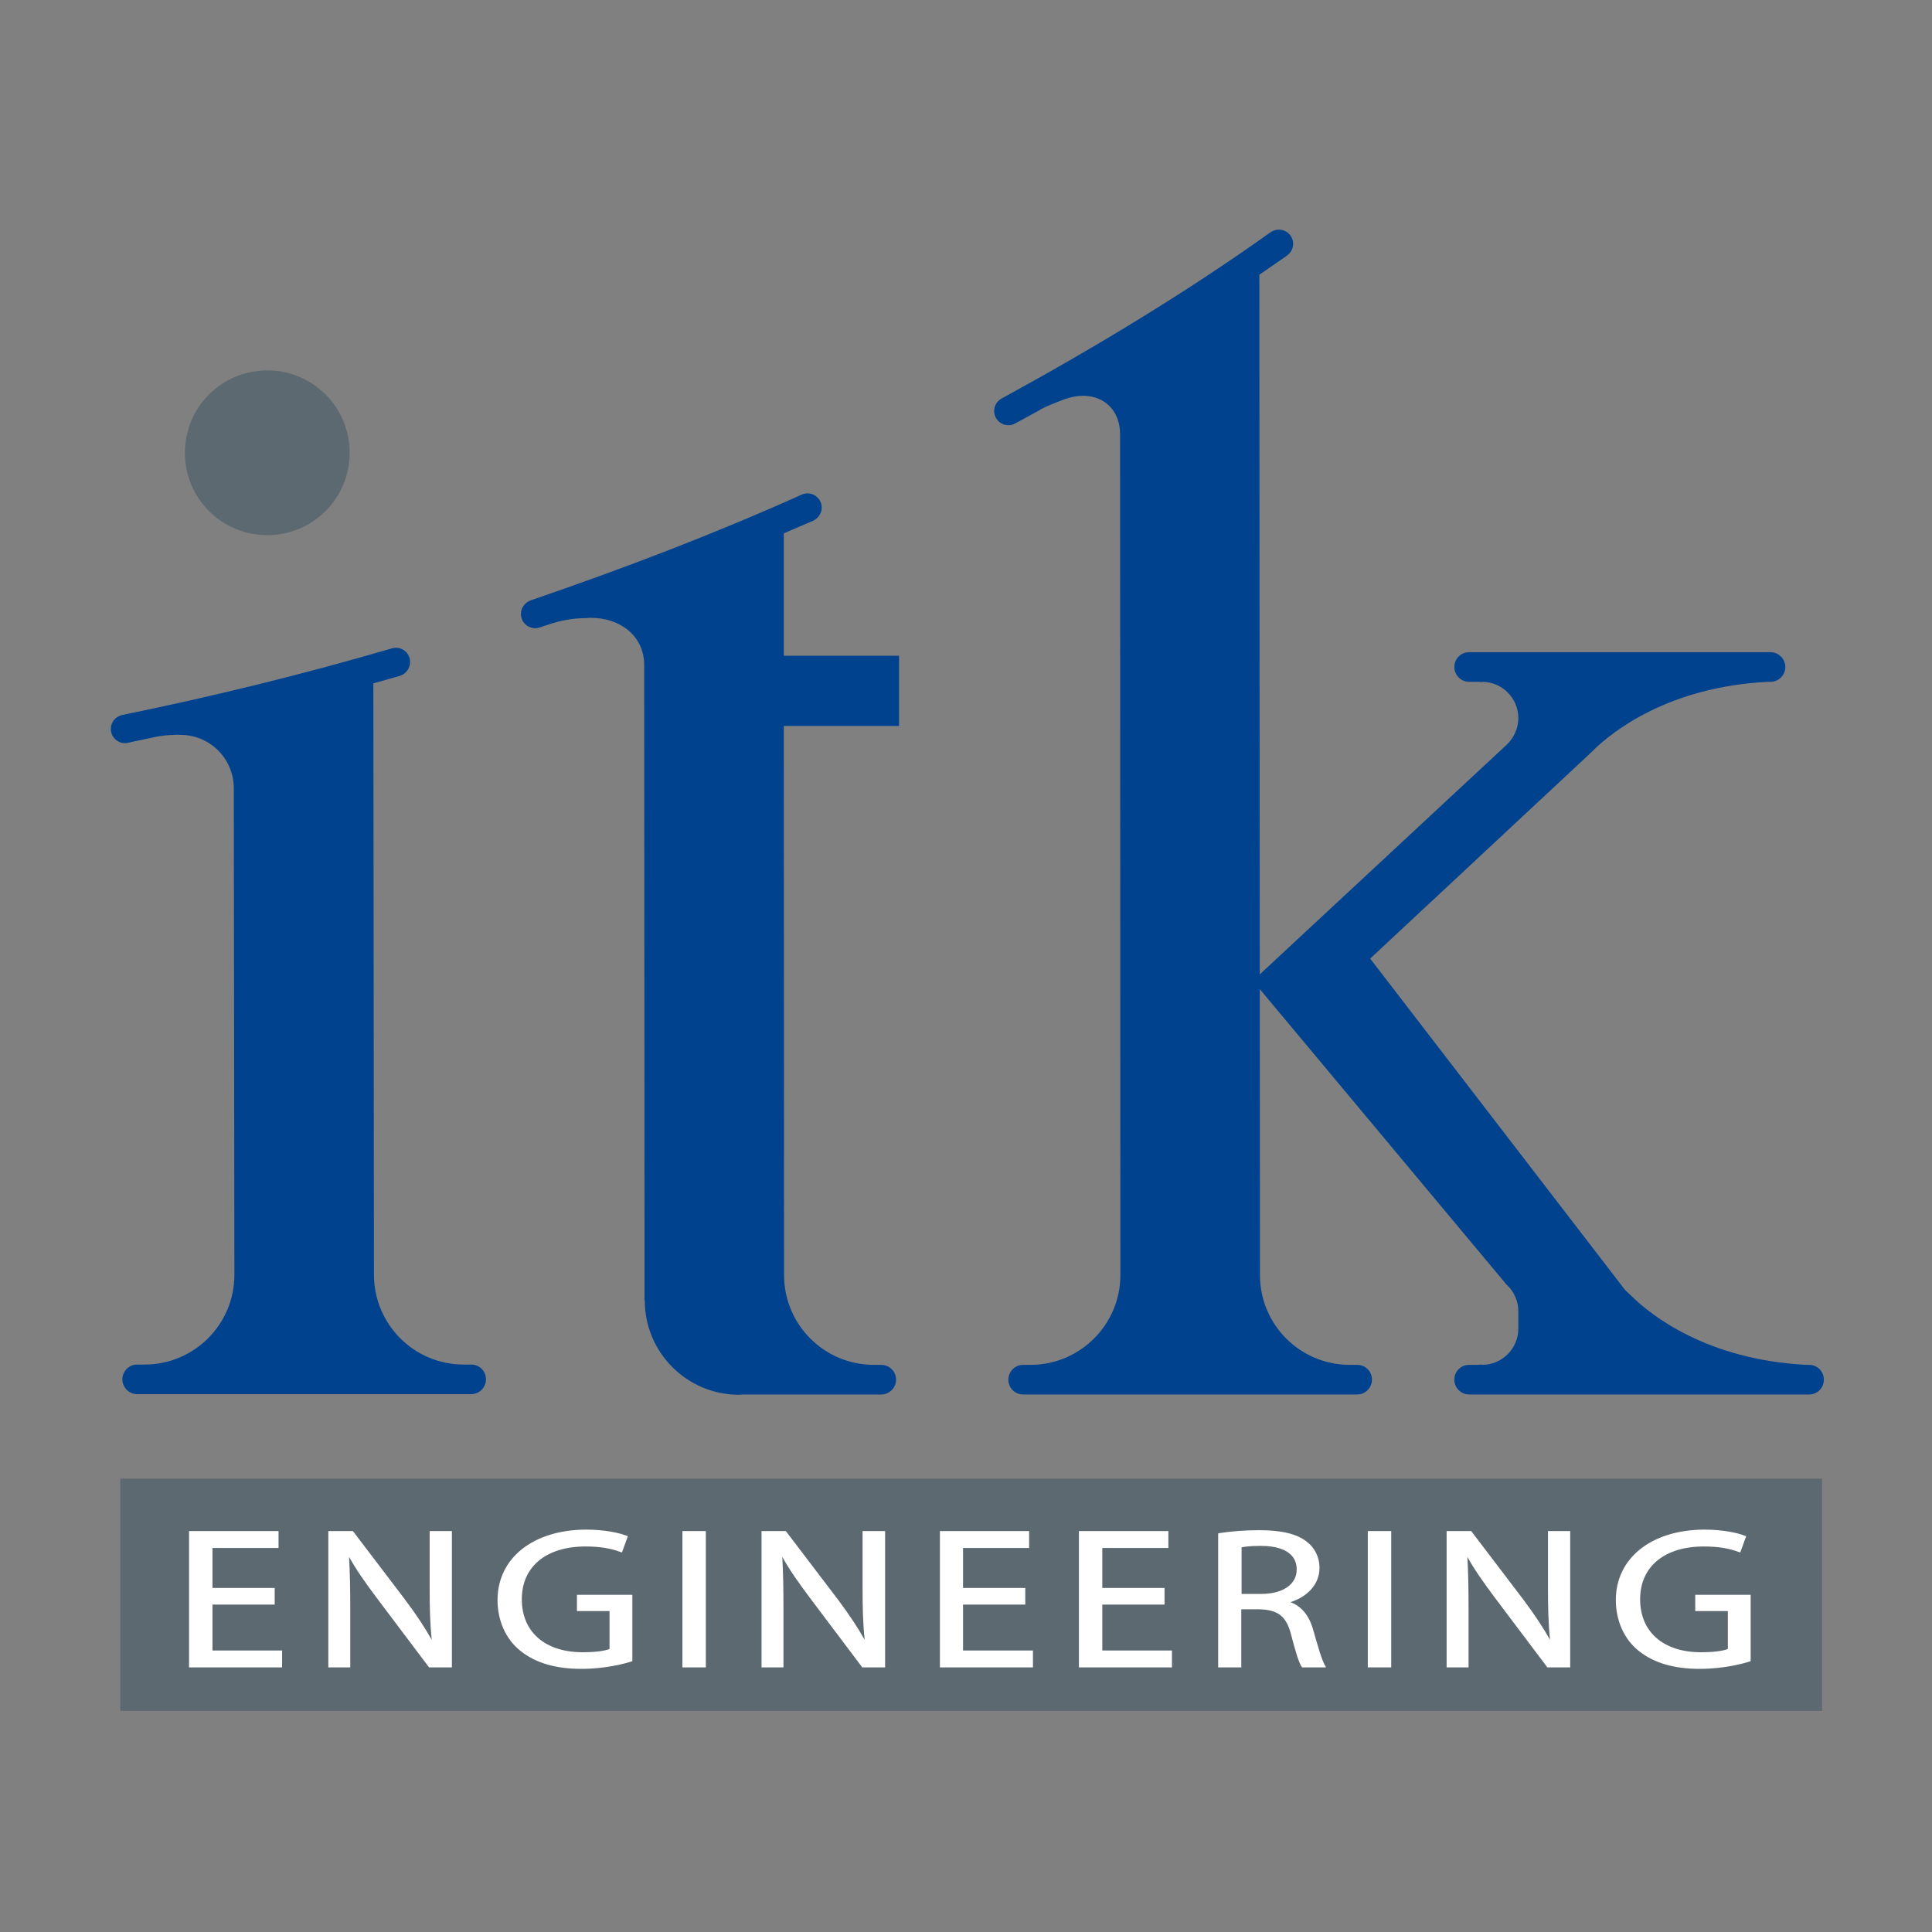 <?xml version="1.0" encoding="UTF-8"?> <svg xmlns="http://www.w3.org/2000/svg" width="100" height="100" viewBox="0 0 100 100" fill="none"><rect x="0" y="0" width="100" height="100" fill="#808080" stroke="none"/><path fill-rule="evenodd" clip-rule="evenodd" d="M94.31 88.558H6.227V76.534H94.31V88.558ZM18.098 23.436C18.098 21.074 16.196 19.172 13.834 19.172C11.472 19.172 9.571 21.074 9.571 23.436C9.571 25.797 11.472 27.699 13.834 27.699C16.196 27.699 18.098 25.797 18.098 23.436Z" fill="#5D6970"></path><path d="M14.417 79.248V80.123H10.997V82.193H14.218V83.052H10.997V85.429H14.601V86.304H9.785V79.248H14.356H14.417ZM23.313 79.248H22.239V82.224C22.239 83.175 22.255 83.988 22.347 84.877C22.009 84.279 21.595 83.635 20.951 82.776L18.267 79.248H16.994V86.304H18.129V83.282C18.129 82.209 18.113 81.411 18.067 80.583C18.405 81.196 18.88 81.886 19.54 82.761L22.209 86.304H23.39V79.248H23.313ZM25.752 82.822C25.752 83.88 26.181 84.847 26.933 85.445C27.715 86.074 28.758 86.38 30.092 86.38C31.38 86.38 32.408 86.089 32.684 85.997L32.73 85.982V82.546H29.862V83.389H31.549V85.353C31.273 85.46 30.767 85.521 30.169 85.521C28.221 85.521 27.009 84.478 27.009 82.776C27.009 81.089 28.267 80.046 30.307 80.046C31.043 80.046 31.61 80.138 32.132 80.337L32.193 80.353L32.5 79.509L32.439 79.494C32.071 79.341 31.288 79.172 30.322 79.172C27.592 79.187 25.752 80.644 25.752 82.822ZM36.472 79.248H35.322V86.304H36.534V79.248H36.472ZM45.721 79.248H44.647V82.224C44.647 83.175 44.663 83.988 44.755 84.877C44.417 84.279 44.003 83.635 43.359 82.776L40.675 79.248H39.417V86.304H40.552V83.282C40.552 82.209 40.537 81.411 40.491 80.583C40.828 81.196 41.304 81.886 41.963 82.761L44.632 86.304H45.813V79.248H45.721ZM53.221 79.248H48.65V86.304H53.466V85.429H49.847V83.052H53.068V82.193H49.847V80.123H53.267V79.248H53.221ZM60.414 79.248H55.844V86.304H60.66V85.429H57.055V83.052H60.276V82.193H57.055V80.123H60.475V79.248H60.414ZM68.635 86.304H67.393L67.377 86.273C67.239 86.089 67.071 85.552 66.825 84.601C66.58 83.666 66.166 83.328 65.199 83.297H64.249V86.304H63.052V79.371L63.098 79.356C63.666 79.264 64.448 79.202 65.169 79.202C66.319 79.202 67.101 79.386 67.623 79.785C68.052 80.107 68.297 80.598 68.297 81.15C68.297 81.963 67.73 82.623 66.794 82.929C67.347 83.129 67.745 83.589 67.96 84.325C68.221 85.23 68.42 85.951 68.589 86.212L68.635 86.304ZM65.291 82.5C66.396 82.5 67.117 82.009 67.117 81.242C67.117 80.169 65.951 80.015 65.261 80.015C64.693 80.015 64.371 80.061 64.264 80.092V82.5H65.291ZM71.948 79.248H70.797V86.304H72.009V79.248H71.948ZM81.196 79.248H80.123V82.224C80.123 83.175 80.138 83.988 80.23 84.877C79.893 84.279 79.478 83.635 78.834 82.776L76.15 79.248H74.877V86.304H76.012V83.282C76.012 82.209 75.997 81.411 75.951 80.583C76.288 81.196 76.764 81.886 77.423 82.761L80.092 86.304H81.273V79.248H81.196ZM83.635 82.822C83.635 83.88 84.064 84.847 84.816 85.445C85.598 86.074 86.641 86.38 87.975 86.38C89.264 86.38 90.291 86.089 90.567 85.997L90.614 85.982V82.546H87.745V83.389H89.433V85.353C89.156 85.46 88.65 85.521 88.052 85.521C86.104 85.521 84.893 84.478 84.893 82.776C84.893 81.089 86.15 80.046 88.19 80.046C88.926 80.046 89.494 80.138 90.015 80.337L90.077 80.353L90.383 79.509L90.322 79.494C89.954 79.341 89.172 79.172 88.206 79.172C85.475 79.187 83.635 80.644 83.635 82.822Z" fill="white"></path><path d="M64.847 50.767L77.975 66.488L77.991 66.503C78.359 66.841 78.589 67.331 78.589 67.883V68.773C78.589 69.801 77.745 70.644 76.718 70.644V70.629C76.626 70.629 76.518 70.644 76.426 70.644H76.043C75.614 70.644 75.276 70.982 75.276 71.411C75.276 71.841 75.629 72.178 76.043 72.178H93.635C94.064 72.178 94.402 71.841 94.402 71.411C94.402 70.982 94.064 70.644 93.635 70.644H93.497C88.344 70.383 85.445 68.067 84.448 67.086L84.11 66.764L70.92 49.617L82.117 39.172L82.454 38.85C83.451 37.868 86.35 35.552 91.503 35.291H91.641C92.07 35.291 92.408 34.939 92.408 34.525C92.408 34.095 92.055 33.758 91.641 33.758H76.043C75.614 33.758 75.276 34.095 75.276 34.525C75.276 34.954 75.629 35.291 76.043 35.291H76.426C76.518 35.291 76.626 35.291 76.718 35.307V35.291C77.745 35.291 78.589 36.135 78.589 37.163C78.589 37.699 78.359 38.19 77.991 38.543L77.975 38.558L64.847 50.767Z" fill="#00428E"></path><path d="M19.325 35.368L19.356 65.982C19.356 68.543 21.426 70.629 24.003 70.629H24.387C24.816 70.629 25.153 70.966 25.153 71.396C25.153 71.825 24.801 72.162 24.387 72.162H7.101C6.672 72.162 6.334 71.81 6.334 71.396C6.334 70.966 6.687 70.629 7.101 70.629H7.485C10.046 70.629 12.132 68.558 12.132 65.982L12.101 40.797C12.101 39.279 10.874 38.037 9.341 38.037C9.248 38.037 9.172 38.021 9.08 38.037C8.696 38.037 8.328 38.083 7.96 38.16L7.899 38.175C7.469 38.267 7.04 38.359 6.595 38.451C6.549 38.451 6.518 38.466 6.472 38.466C6.058 38.466 5.736 38.129 5.736 37.73C5.736 37.377 5.982 37.086 6.319 37.009C11.058 36.043 15.782 34.877 20.291 33.558C20.353 33.543 20.414 33.528 20.491 33.528C20.905 33.528 21.227 33.865 21.227 34.264C21.227 34.601 20.997 34.893 20.69 34.985C20.23 35.107 19.801 35.245 19.325 35.368ZM53.85 21.196C54.203 21.012 54.586 20.859 54.954 20.721C55.046 20.69 55.123 20.644 55.215 20.629C56.733 20.138 57.975 20.966 57.975 22.485L57.991 65.997C57.991 68.558 55.905 70.644 53.344 70.644H52.96C52.531 70.644 52.193 70.997 52.193 71.411C52.193 71.841 52.531 72.178 52.96 72.178H70.245C70.675 72.178 71.012 71.825 71.012 71.411C71.012 70.982 70.675 70.644 70.245 70.644H69.862C67.301 70.644 65.215 68.574 65.215 65.997L65.184 14.218C65.675 13.88 66.15 13.558 66.626 13.221C66.81 13.083 66.933 12.868 66.933 12.623C66.933 12.209 66.595 11.886 66.196 11.886C66.043 11.886 65.905 11.932 65.782 12.009C61.442 15.107 56.748 17.945 51.871 20.613C51.626 20.736 51.457 20.982 51.457 21.273C51.457 21.687 51.794 22.009 52.193 22.009C52.316 22.009 52.439 21.979 52.546 21.917C52.96 21.687 53.374 21.472 53.788 21.242L53.85 21.196ZM46.534 33.942H40.568V27.607C41.074 27.393 41.595 27.163 42.101 26.948C42.347 26.825 42.531 26.58 42.531 26.273C42.531 25.859 42.193 25.537 41.794 25.537C41.672 25.537 41.564 25.567 41.472 25.613C36.994 27.623 32.27 29.433 27.469 31.074C27.178 31.181 26.963 31.457 26.963 31.779C26.963 32.193 27.301 32.515 27.699 32.515C27.791 32.515 27.868 32.5 27.96 32.469C28.098 32.423 28.236 32.377 28.374 32.331L28.42 32.316C29.018 32.117 29.647 31.994 30.322 31.994C30.414 31.979 30.491 31.979 30.583 31.979C32.101 31.979 33.344 32.914 33.344 34.432V35.414V35.889L33.359 63.037V67.316H33.374C33.374 70.015 35.568 72.193 38.252 72.193L38.42 72.178H45.614C46.043 72.178 46.38 71.825 46.38 71.411C46.38 70.982 46.028 70.644 45.614 70.644H45.23C42.669 70.644 40.583 68.574 40.583 65.997L40.568 38.389V37.577H46.534V33.942Z" fill="#00428E"></path></svg> 